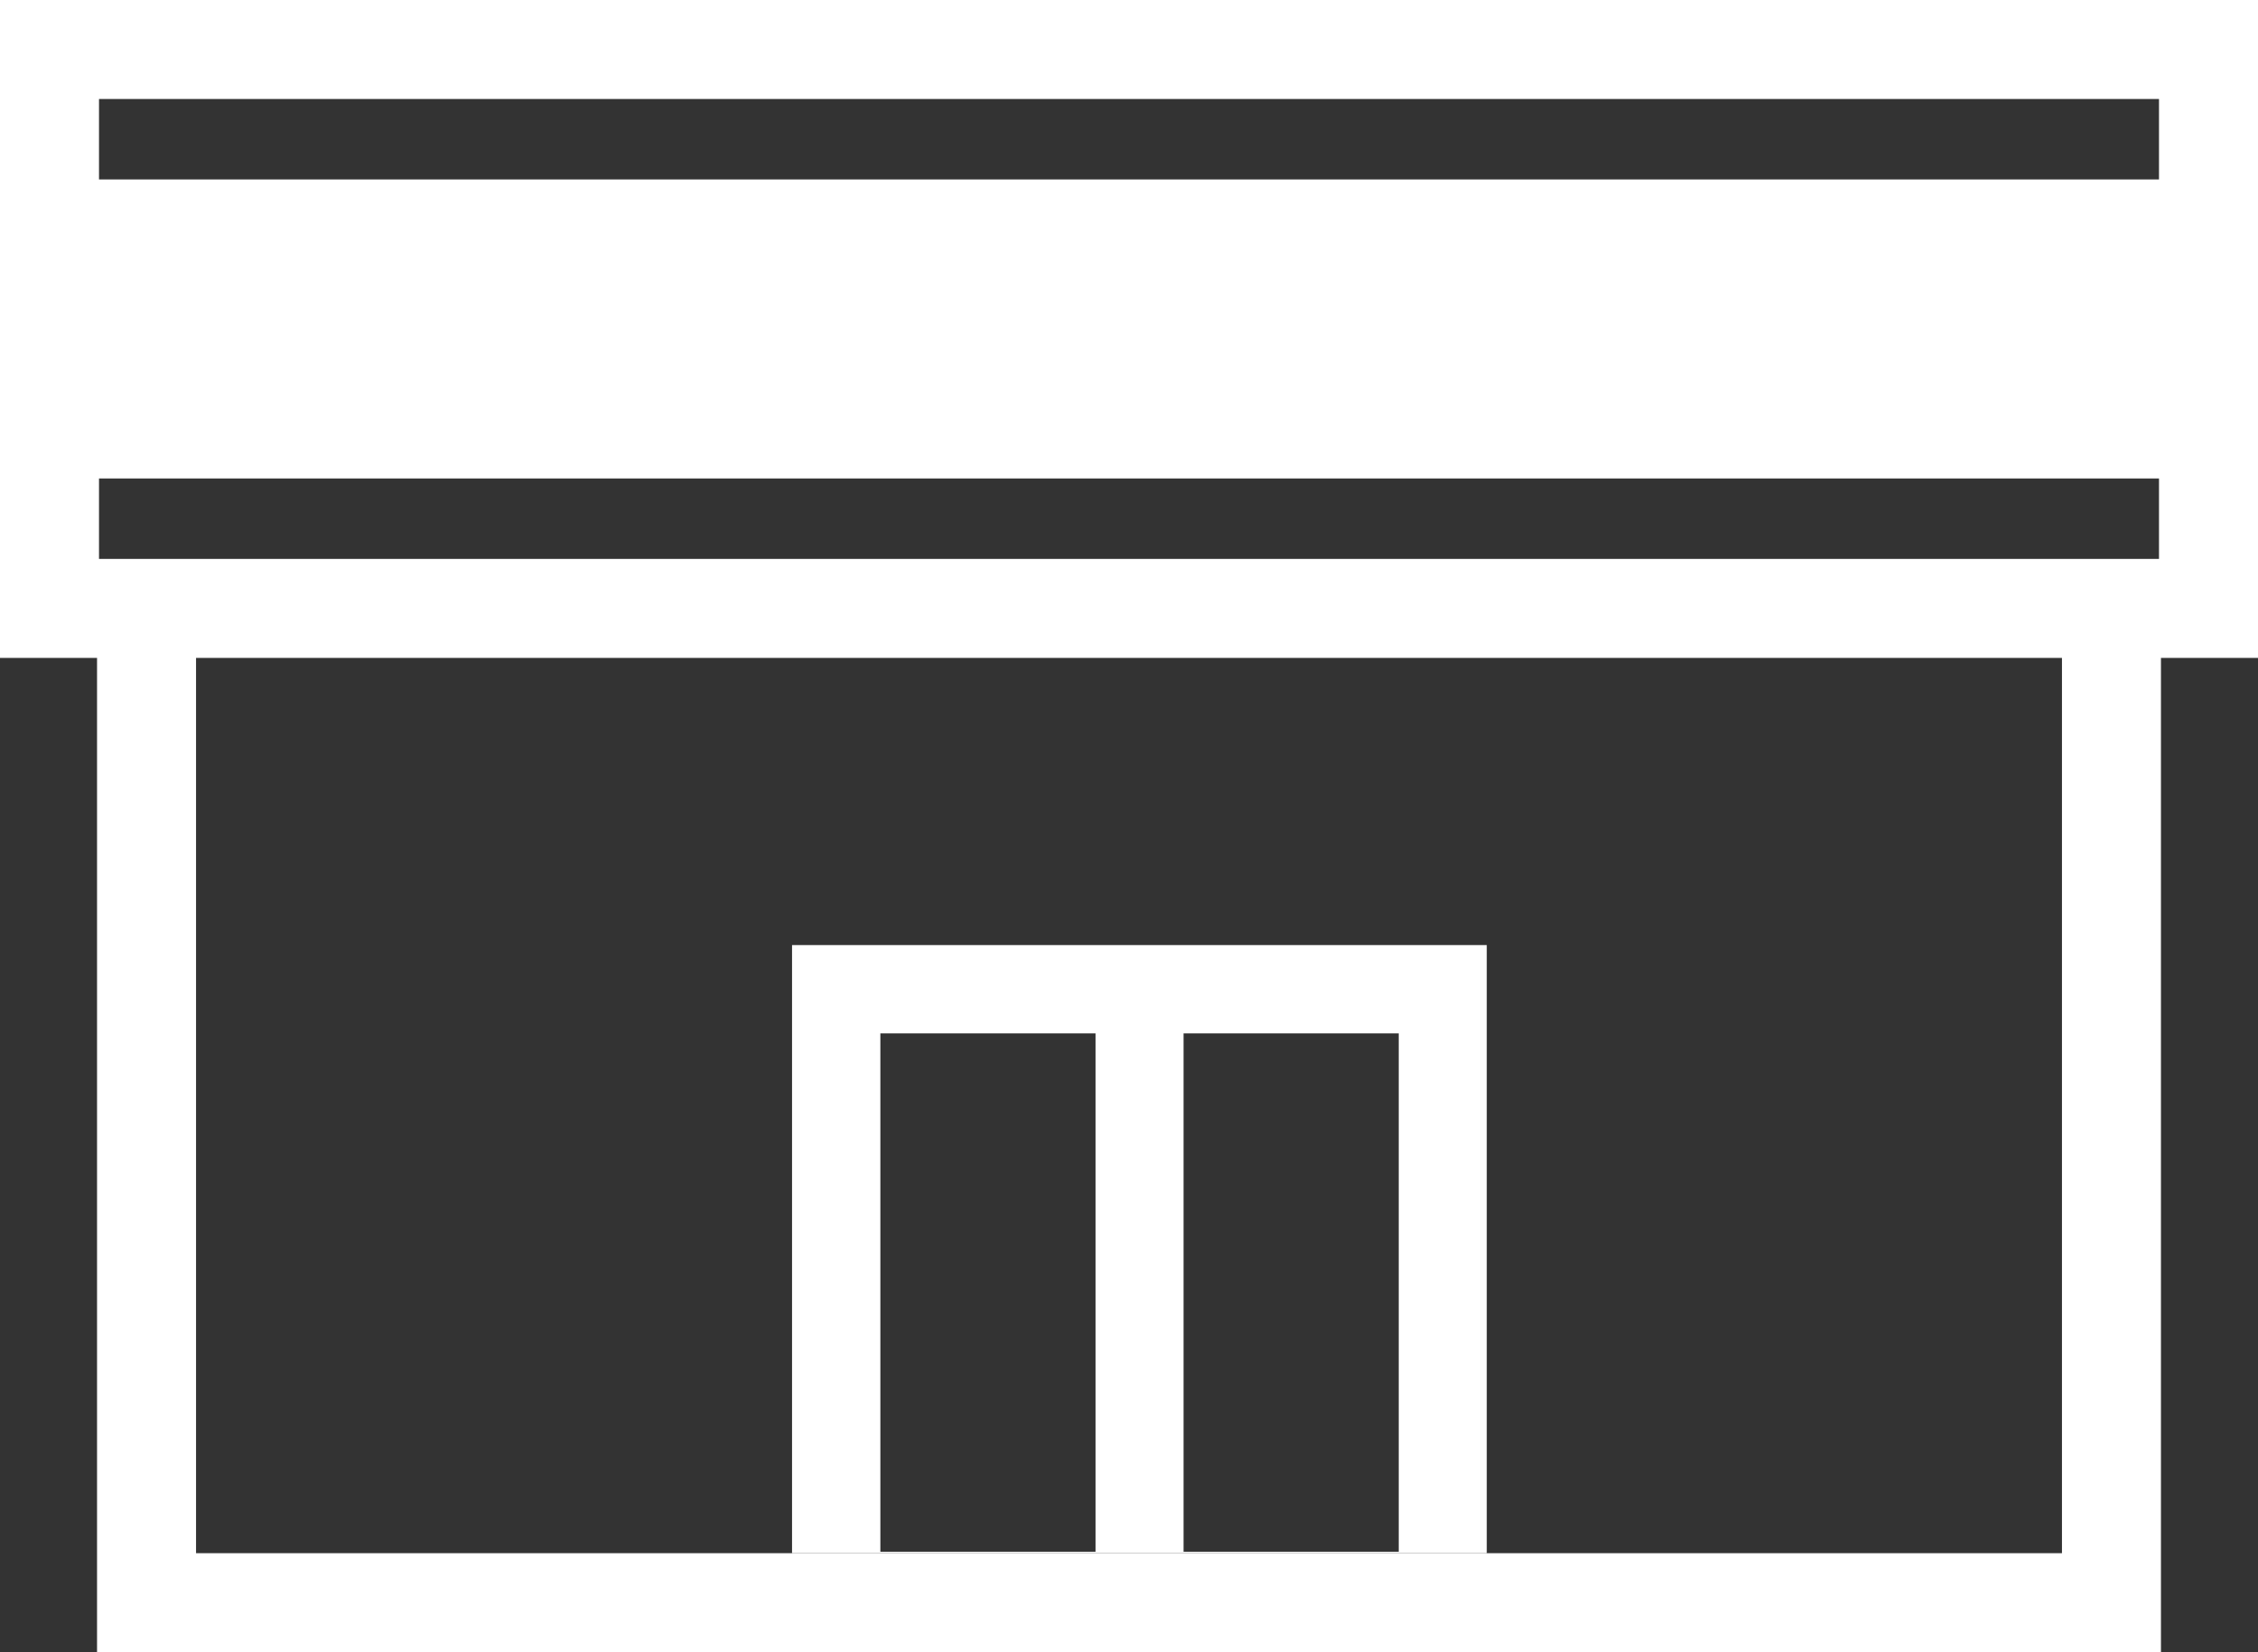 <?xml version="1.0" encoding="UTF-8"?><svg id="_レイヤー_2" xmlns="http://www.w3.org/2000/svg" viewBox="0 0 80.28 58.74"><rect x="0" y="0" width="80.28" height="58.74" fill="#333333" stroke="none"/><defs><style>.cls-1{fill:#fff;stroke-width:0px;}</style></defs><g id="_レイヤー_1-2"><path class="cls-1" d="M0,0v23.39h3.45v35.35h73.38V23.39h3.45V0H0ZM50.87,55.16h-8.59M6.97,55.22v-31.83h66.34v31.83H6.97ZM76.76,19.87H3.52v-2.86h73.24v2.86ZM76.76,6.38H3.52v-2.86h73.24v2.86Z"/><path class="cls-1" d="M28.16,33.6v21.62h24.7v-21.62h-24.7ZM38.95,55.17h-7.65v-18.43h7.65v18.43ZM49.73,55.17h-7.65v-18.43h7.65v18.43Z"/></g></svg>